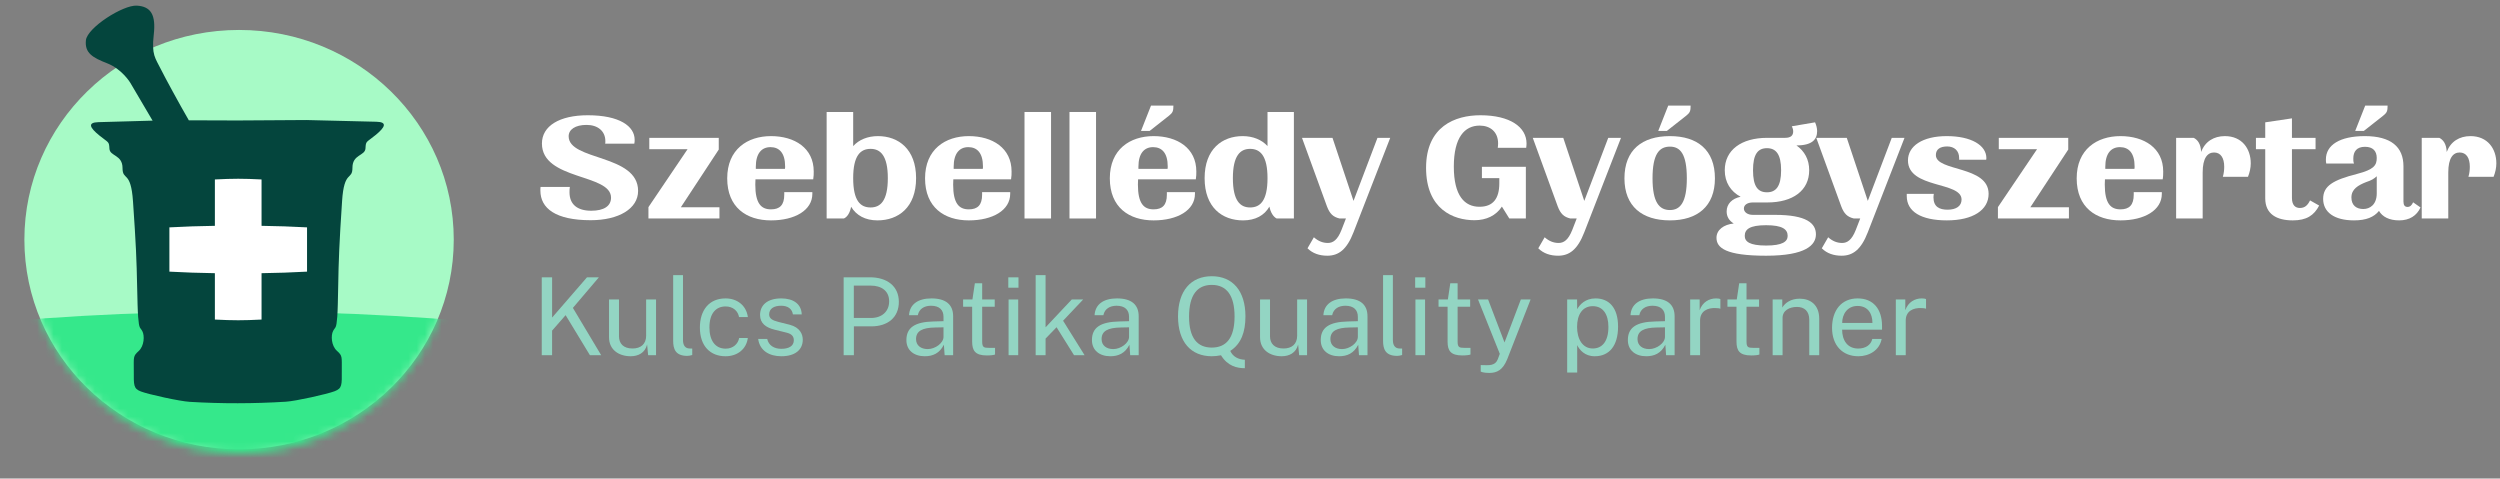 <svg width="303" height="58" viewBox="0 0 303 58" fill="none" xmlns="http://www.w3.org/2000/svg">
<rect x="0" y="0" width="303" height="58" fill="#808080" stroke="none"/>
<path d="M28.975 54.46C43.346 54.46 54.995 43.082 54.995 29.046C54.995 15.009 43.346 3.631 28.975 3.631C14.605 3.631 2.955 15.009 2.955 29.046C2.955 43.082 14.605 54.46 28.975 54.46Z" fill="#A7FAC6"/>
<path d="M65.494 23.097C65.494 22.951 65.494 22.804 65.515 22.658H69.066C69.024 22.888 69.024 23.097 69.024 23.306C69.024 24.768 69.964 25.541 71.656 25.541C73.202 25.541 74.058 24.977 74.058 23.953C74.058 21.029 65.682 21.864 65.682 17.394C65.682 15.264 67.813 13.969 71.238 13.969C75.102 13.969 76.919 15.306 76.919 16.935C76.919 17.102 76.919 17.248 76.878 17.415H73.348C73.369 17.311 73.369 17.206 73.369 17.102C73.369 15.89 72.45 15.138 71.092 15.138C69.714 15.138 68.92 15.702 68.92 16.517C68.92 19.504 77.338 18.668 77.338 23.138C77.338 25.29 74.998 26.689 71.594 26.689C67.332 26.689 65.495 25.248 65.495 23.097L65.494 23.097Z" fill="white"/>
<path d="M78.591 26.481V25.102L83.332 18.084H78.695V16.706H87.113V18.126L82.518 25.123H87.197V26.481H78.591H78.591Z" fill="white"/>
<path d="M88.138 21.614C88.138 18.105 90.582 16.497 93.443 16.497C96.305 16.497 98.623 17.938 98.623 20.779C98.623 21.071 98.623 21.384 98.561 21.739H91.563C91.563 21.969 91.542 22.178 91.542 22.366C91.542 24.664 92.253 25.374 93.443 25.374C94.509 25.374 95.052 24.852 95.052 23.599V23.285H98.456V23.494C98.456 25.478 96.347 26.711 93.443 26.711C90.477 26.711 88.138 25.144 88.138 21.614ZM95.135 20.465C95.156 20.382 95.156 20.256 95.156 20.173C95.156 18.564 94.467 17.833 93.381 17.833C92.315 17.833 91.605 18.585 91.605 20.215V20.465H95.135H95.135Z" fill="white"/>
<path d="M103.156 25.06C103.009 25.812 102.675 26.314 102.278 26.481H100.189V13.572H103.406V17.708C104.096 16.935 105.161 16.497 106.414 16.497C108.879 16.497 111.03 18.063 111.03 21.593C111.03 25.144 108.879 26.71 106.351 26.71C104.868 26.71 103.782 26.105 103.156 25.06H103.156ZM107.605 21.593C107.605 18.857 106.706 18.042 105.516 18.042C104.283 18.042 103.406 18.857 103.406 21.593C103.406 24.35 104.283 25.144 105.516 25.144C106.706 25.144 107.605 24.35 107.605 21.593Z" fill="white"/>
<path d="M112.117 21.614C112.117 18.105 114.561 16.497 117.423 16.497C120.284 16.497 122.603 17.938 122.603 20.779C122.603 21.071 122.603 21.384 122.54 21.739H115.543C115.543 21.969 115.522 22.178 115.522 22.366C115.522 24.664 116.232 25.374 117.423 25.374C118.488 25.374 119.031 24.852 119.031 23.599V23.285H122.436V23.494C122.436 25.478 120.326 26.711 117.423 26.711C114.457 26.711 112.117 25.144 112.117 21.614ZM119.114 20.465C119.135 20.382 119.135 20.256 119.135 20.173C119.135 18.564 118.446 17.833 117.36 17.833C116.295 17.833 115.585 18.585 115.585 20.215V20.465H119.114Z" fill="white"/>
<path d="M124.17 26.481V13.572H127.387V26.481H124.17Z" fill="white"/>
<path d="M129.622 26.481V13.572H132.839V26.481H129.622Z" fill="white"/>
<path d="M134.51 21.614C134.51 18.105 136.954 16.497 139.815 16.497C142.677 16.497 144.995 17.938 144.995 20.779C144.995 21.071 144.995 21.384 144.933 21.739H137.935C137.935 21.969 137.915 22.178 137.915 22.366C137.915 24.663 138.625 25.374 139.815 25.374C140.881 25.374 141.424 24.852 141.424 23.598V23.285H144.828V23.494C144.828 25.478 142.718 26.711 139.815 26.711C136.849 26.711 134.51 25.144 134.51 21.614ZM141.507 20.465C141.528 20.381 141.528 20.256 141.528 20.172C141.528 18.564 140.839 17.833 139.753 17.833C138.687 17.833 137.977 18.585 137.977 20.214V20.465H141.507ZM142.217 12.799C142.217 13.468 142.134 13.656 141.695 14.011L139.335 15.87H138.29L139.502 12.799H142.217Z" fill="white"/>
<path d="M145.999 21.593C145.999 18.063 148.129 16.497 150.615 16.497C151.848 16.497 152.934 16.935 153.623 17.708V13.572H156.819V26.481H154.73C154.354 26.293 153.999 25.791 153.853 25.04C153.247 26.105 152.161 26.711 150.657 26.711C148.13 26.711 145.999 25.144 145.999 21.593L145.999 21.593ZM153.623 21.593C153.623 18.857 152.725 18.042 151.513 18.042C150.323 18.042 149.425 18.857 149.425 21.593C149.425 24.35 150.323 25.144 151.513 25.144C152.725 25.144 153.623 24.35 153.623 21.593Z" fill="white"/>
<path d="M158.469 30.094L159.242 28.757C159.764 29.217 160.307 29.447 160.934 29.447C161.56 29.447 162.104 29.092 162.584 27.88L163.127 26.481H162.354C161.56 26.293 161.163 25.896 160.829 25.019L157.801 16.706H161.498L164.046 24.35L166.949 16.706H168.495L164.046 28.152C163.232 30.262 162.229 30.992 160.871 30.992C159.931 30.992 159.096 30.721 158.469 30.094Z" fill="white"/>
<path d="M172.84 20.34C172.84 15.306 176.37 13.969 179.42 13.969C183.033 13.969 185.017 15.41 185.017 17.395C185.017 17.562 184.996 17.75 184.976 17.917H181.529C181.55 17.75 181.571 17.562 181.571 17.395C181.571 15.974 180.61 15.222 179.336 15.222C177.519 15.222 176.203 16.643 176.203 20.194C176.203 23.744 177.519 25.06 179.315 25.06C180.965 25.06 181.717 24.058 181.717 22.22V21.593H179.608V20.214H184.934V26.481H182.928L182.03 25.039C181.32 26.126 180.151 26.69 178.709 26.69C176.161 26.69 172.84 25.374 172.84 20.34H172.84Z" fill="white"/>
<path d="M186.439 30.094L187.212 28.757C187.734 29.217 188.277 29.447 188.904 29.447C189.53 29.447 190.073 29.092 190.554 27.88L191.097 26.481H190.324C189.53 26.293 189.133 25.896 188.799 25.019L185.771 16.706H189.468L192.016 24.35L194.919 16.706H196.465L192.016 28.152C191.201 30.262 190.199 30.992 188.841 30.992C187.901 30.992 187.066 30.721 186.439 30.094Z" fill="white"/>
<path d="M196.883 21.614C196.883 18.168 199.034 16.497 202.397 16.497C205.718 16.497 207.849 18.168 207.849 21.614C207.849 25.018 205.718 26.71 202.397 26.71C199.034 26.71 196.883 25.018 196.883 21.614ZM204.444 21.614C204.444 18.669 203.65 17.771 202.397 17.771C201.102 17.771 200.287 18.669 200.287 21.614C200.287 24.517 201.102 25.457 202.397 25.457C203.65 25.457 204.444 24.518 204.444 21.614ZM204.904 12.799C204.904 13.468 204.82 13.656 204.382 14.011L202.021 15.87H200.977L202.189 12.799H204.904Z" fill="white"/>
<path d="M208.038 28.82C208.038 27.859 208.915 27.212 210.127 27.087C209.542 26.731 209.27 26.23 209.27 25.624C209.27 24.705 209.939 24.058 210.962 23.849C209.751 23.201 209.041 22.094 209.041 20.632C209.041 18.188 211.046 16.706 214.179 16.706H216.351C217.082 16.706 217.333 16.392 217.333 15.933C217.333 15.745 217.291 15.557 217.166 15.306L219.986 14.826C220.132 15.16 220.236 15.536 220.236 15.891C220.236 16.873 219.672 17.625 217.73 17.625C218.711 18.314 219.275 19.337 219.275 20.633C219.275 23.097 217.291 24.538 214.2 24.538H212.445C211.798 24.538 211.359 24.831 211.359 25.269C211.359 25.708 211.798 26.042 212.445 26.042H215.14C218.962 26.042 220.09 27.066 220.09 28.403C220.09 29.677 218.899 30.993 214.054 30.993C209.145 30.993 208.038 30.032 208.038 28.82V28.82ZM216.664 28.59C216.664 27.796 216.038 27.295 214.054 27.295C212.049 27.295 211.464 27.797 211.464 28.59C211.464 29.279 212.049 29.76 214.054 29.76C216.038 29.76 216.664 29.279 216.664 28.59ZM215.871 20.632C215.871 18.69 215.244 17.959 214.158 17.959C213.051 17.959 212.466 18.69 212.466 20.632C212.466 22.596 213.051 23.306 214.158 23.306C215.244 23.306 215.871 22.596 215.871 20.632Z" fill="white"/>
<path d="M220.801 30.094L221.574 28.757C222.096 29.217 222.639 29.447 223.266 29.447C223.892 29.447 224.436 29.092 224.916 27.88L225.459 26.481H224.686C223.892 26.293 223.495 25.896 223.161 25.019L220.133 16.706H223.83L226.378 24.35L229.281 16.706H230.827L226.378 28.152C225.564 30.262 224.561 30.992 223.203 30.992C222.263 30.992 221.428 30.721 220.801 30.094Z" fill="white"/>
<path d="M231.099 23.765V23.494H234.378C234.357 23.661 234.336 23.786 234.336 23.912C234.336 25.06 235.047 25.415 236.049 25.415C237.093 25.415 237.741 24.977 237.741 24.183C237.741 21.969 231.245 22.888 231.245 19.442C231.245 17.708 232.999 16.497 235.944 16.497C238.91 16.497 240.749 17.604 240.749 19.17C240.749 19.233 240.749 19.275 240.728 19.358H237.448V19.149C237.448 18.251 236.843 17.75 236.007 17.75C235.151 17.75 234.628 18.084 234.628 18.794C234.628 20.82 241.02 20.047 241.02 23.494C241.02 25.457 239.119 26.71 235.965 26.71C232.832 26.71 231.099 25.645 231.099 23.765V23.765Z" fill="white"/>
<path d="M242.148 26.481V25.102L246.89 18.084H242.253V16.706H250.671V18.126L246.076 25.123H250.754V26.481H242.148Z" fill="white"/>
<path d="M251.694 21.614C251.694 18.105 254.138 16.497 257 16.497C259.862 16.497 262.18 17.938 262.18 20.779C262.18 21.071 262.18 21.384 262.117 21.739H255.12C255.12 21.969 255.099 22.178 255.099 22.366C255.099 24.664 255.809 25.374 257 25.374C258.065 25.374 258.608 24.852 258.608 23.599V23.285H262.013V23.494C262.013 25.478 259.903 26.711 257 26.711C254.034 26.711 251.694 25.144 251.694 21.614ZM258.691 20.465C258.713 20.382 258.713 20.256 258.713 20.173C258.713 18.564 258.023 17.833 256.937 17.833C255.872 17.833 255.162 18.585 255.162 20.215V20.465H258.691Z" fill="white"/>
<path d="M263.747 26.481V16.706H265.878C266.337 16.936 266.734 17.416 266.776 18.418C267.256 17.144 268.322 16.497 269.658 16.497C271.726 16.497 272.791 18.021 272.791 19.797C272.791 20.34 272.666 20.904 272.457 21.426H269.408C269.533 21.009 269.575 20.57 269.575 20.215C269.575 19.149 269.157 18.481 268.343 18.481C267.549 18.481 266.964 19.149 266.964 20.904V26.481H263.747L263.747 26.481Z" fill="white"/>
<path d="M274.547 24.037V18.084H273.419V16.706H274.547V14.826L277.784 14.345V16.706H280.646V18.084H277.784V23.995C277.784 24.872 278.202 25.207 278.745 25.207C279.33 25.207 279.685 24.893 279.977 24.288L281.084 24.914C280.458 26.105 279.56 26.711 277.889 26.711C275.946 26.711 274.547 25.959 274.547 24.037Z" fill="white"/>
<path d="M281.566 24.099C281.566 22.533 282.756 21.823 285.701 21.071C287.727 20.549 288.061 20.026 288.061 19.149C288.061 18.314 287.602 17.792 286.641 17.792C285.638 17.792 285.221 18.356 285.221 19.212C285.221 19.4 285.221 19.63 285.304 19.818H281.941C281.899 19.651 281.899 19.484 281.899 19.317C281.899 17.583 283.571 16.497 286.62 16.497C289.774 16.497 291.299 17.792 291.299 20.152V24.434C291.299 24.872 291.466 25.081 291.8 25.081C292.093 25.081 292.322 24.872 292.468 24.518L293.367 25.144C292.907 26.147 292.03 26.71 290.776 26.71C289.565 26.71 288.75 26.272 288.333 25.562C287.727 26.314 286.787 26.71 285.304 26.71C282.902 26.71 281.565 25.708 281.565 24.1L281.566 24.099ZM288.062 23.431V21.363C287.706 21.677 287.456 21.844 286.767 22.073C285.827 22.449 284.991 22.909 284.991 23.932C284.991 24.893 285.597 25.332 286.433 25.332C287.226 25.332 288.062 24.81 288.062 23.431ZM289.378 12.799C289.378 13.468 289.294 13.656 288.855 14.011L286.495 15.87H285.451L286.662 12.799H289.378Z" fill="white"/>
<path d="M293.514 26.481V16.706H295.644C296.104 16.936 296.501 17.416 296.542 18.418C297.023 17.144 298.088 16.497 299.425 16.497C301.493 16.497 302.558 18.021 302.558 19.797C302.558 20.34 302.433 20.904 302.224 21.426H299.174C299.3 21.009 299.342 20.57 299.342 20.215C299.342 19.149 298.924 18.481 298.109 18.481C297.315 18.481 296.731 19.149 296.731 20.904V26.481H293.514L293.514 26.481Z" fill="white"/>
<path d="M65.661 33.609H66.915V38.491L71.144 33.609H72.586L69.434 37.316L72.861 43.047H71.496L68.553 38.197L66.914 40.071V43.047H65.661L65.661 33.609Z" fill="#93D5C3"/>
<path d="M73.814 40.88V36.298H75.022V40.756C75.022 41.637 75.557 42.238 76.66 42.238C77.652 42.238 78.312 41.716 78.312 40.691V36.298H79.512V43.047H78.553L78.429 41.755C78.181 42.766 77.359 43.184 76.406 43.178C75.003 43.164 73.814 42.401 73.814 40.88Z" fill="#93D5C3"/>
<path d="M81.589 41.311V33.348H82.777V41.193C82.777 41.879 83.057 42.205 83.534 42.237L83.9 42.244V43.027C83.697 43.093 83.462 43.132 83.292 43.132C81.837 43.132 81.589 42.257 81.589 41.311Z" fill="#93D5C3"/>
<path d="M84.827 39.699C84.827 37.597 85.943 36.167 87.934 36.167C89.383 36.167 90.46 37.055 90.643 38.432H89.572C89.455 37.721 88.868 37.14 87.941 37.14C86.785 37.14 85.983 37.962 85.983 39.685C85.983 41.245 86.662 42.257 87.954 42.257C88.881 42.257 89.468 41.644 89.585 40.965H90.636C90.46 42.322 89.364 43.178 87.934 43.178C86.107 43.178 84.827 41.964 84.827 39.699Z" fill="#93D5C3"/>
<path d="M91.891 41.082H92.987C93.157 41.872 93.836 42.277 94.691 42.277C95.604 42.277 96.211 41.944 96.211 41.239C96.211 40.743 95.924 40.456 95.311 40.312L93.914 39.966C92.824 39.705 92.126 39.189 92.119 38.184C92.113 37.003 92.981 36.167 94.691 36.167C96.153 36.167 97.125 36.84 97.171 38.106H96.1C96.009 37.459 95.513 37.055 94.678 37.055C93.816 37.055 93.222 37.394 93.222 38.112C93.222 38.595 93.614 38.837 94.358 39.02L95.716 39.359C96.955 39.685 97.295 40.508 97.295 41.173C97.295 42.413 96.342 43.177 94.697 43.177C93.287 43.177 92.087 42.537 91.891 41.082L91.891 41.082Z" fill="#93D5C3"/>
<path d="M102.25 33.609H105.442C107.465 33.609 108.94 34.647 108.94 36.592C108.94 38.478 107.589 39.555 105.605 39.555H103.49V43.047H102.25V33.609V33.609ZM105.579 38.537C106.871 38.537 107.765 37.76 107.765 36.52C107.765 35.267 106.845 34.614 105.52 34.614H103.483V38.537H105.578H105.579Z" fill="#93D5C3"/>
<path d="M109.856 41.219C109.856 39.725 110.841 39.013 113.152 38.961L114.353 38.928V38.4C114.353 37.578 113.87 37.055 112.832 37.055C112.055 37.062 111.402 37.401 111.239 38.204H110.175C110.247 36.892 111.252 36.167 112.89 36.167C114.646 36.167 115.521 36.925 115.521 38.334V43.047H114.49L114.398 41.781C113.876 42.831 113.047 43.177 112.081 43.177C110.769 43.177 109.855 42.453 109.855 41.219L109.856 41.219ZM114.353 40.828V39.672L113.354 39.692C111.801 39.718 111.024 40.103 111.024 41.102C111.024 41.866 111.611 42.309 112.44 42.309C113.348 42.309 114.353 41.578 114.353 40.828Z" fill="#93D5C3"/>
<path d="M117.826 41.415V37.179H116.729V36.298H117.859L118.152 34.334H119.04V36.292H120.561V37.179H119.04V41.376C119.04 42.094 119.229 42.159 119.862 42.159H120.6V42.969C120.43 43.034 120.091 43.08 119.601 43.08C118.198 43.08 117.826 42.499 117.826 41.415Z" fill="#93D5C3"/>
<path d="M122.206 33.615H123.44V34.869H122.206V33.615ZM122.239 36.298H123.407V43.047H122.239V36.298Z" fill="#93D5C3"/>
<path d="M125.522 33.348H126.723V39.672L129.896 36.298H131.279L128.845 38.87L131.449 43.047H130.17L128.055 39.66L126.724 41.036V43.047H125.523L125.522 33.348Z" fill="#93D5C3"/>
<path d="M132.344 41.219C132.344 39.725 133.329 39.013 135.64 38.961L136.841 38.928V38.4C136.841 37.578 136.358 37.055 135.32 37.055C134.543 37.062 133.891 37.401 133.727 38.204H132.663C132.735 36.892 133.74 36.167 135.379 36.167C137.135 36.167 138.009 36.925 138.009 38.334V43.047H136.978L136.886 41.781C136.364 42.831 135.535 43.177 134.569 43.177C133.257 43.177 132.344 42.453 132.344 41.219L132.344 41.219ZM136.841 40.828V39.672L135.842 39.692C134.289 39.718 133.512 40.103 133.512 41.102C133.512 41.866 134.1 42.309 134.929 42.309C135.836 42.309 136.841 41.578 136.841 40.828Z" fill="#93D5C3"/>
<path d="M147.985 43.06C147.554 43.138 147.221 43.177 146.869 43.177C144.369 43.177 142.776 41.474 142.776 38.348C142.776 35.221 144.356 33.478 146.869 33.478C149.381 33.478 150.948 35.234 150.948 38.348C150.948 40.293 150.4 41.696 149.107 42.531C149.427 43.243 150.106 43.575 150.876 43.601V44.626C149.943 44.626 148.807 44.391 147.985 43.06ZM149.629 38.354C149.629 35.776 148.644 34.529 146.868 34.529C145.093 34.529 144.114 35.776 144.114 38.374C144.114 40.971 145.119 42.127 146.868 42.127C148.618 42.127 149.629 40.972 149.629 38.354V38.354Z" fill="#93D5C3"/>
<path d="M152.718 40.88V36.298H153.925V40.756C153.925 41.637 154.461 42.238 155.564 42.238C156.556 42.238 157.215 41.716 157.215 40.691V36.298H158.416V43.047H157.457L157.333 41.755C157.085 42.766 156.262 43.184 155.309 43.178C153.906 43.164 152.718 42.401 152.718 40.88H152.718Z" fill="#93D5C3"/>
<path d="M160.074 41.219C160.074 39.725 161.06 39.013 163.37 38.961L164.571 38.928V38.4C164.571 37.578 164.088 37.055 163.051 37.055C162.274 37.062 161.621 37.401 161.458 38.204H160.394C160.466 36.892 161.471 36.167 163.109 36.167C164.865 36.167 165.739 36.925 165.739 38.334V43.047H164.708L164.617 41.781C164.095 42.831 163.266 43.177 162.3 43.177C160.988 43.177 160.074 42.453 160.074 41.219L160.074 41.219ZM164.571 40.828V39.672L163.573 39.692C162.019 39.718 161.243 40.103 161.243 41.102C161.243 41.866 161.83 42.309 162.659 42.309C163.566 42.309 164.571 41.578 164.571 40.828Z" fill="#93D5C3"/>
<path d="M167.628 41.311V33.348H168.816V41.193C168.816 41.879 169.096 42.205 169.573 42.237L169.939 42.244V43.027C169.736 43.093 169.501 43.132 169.332 43.132C167.876 43.132 167.628 42.257 167.628 41.311Z" fill="#93D5C3"/>
<path d="M171.519 33.615H172.752V34.869H171.519V33.615ZM171.551 36.298H172.719V43.047H171.551V36.298Z" fill="#93D5C3"/>
<path d="M175.448 41.415V37.179H174.352V36.298H175.481L175.774 34.334H176.662V36.292H178.183V37.179H176.662V41.376C176.662 42.094 176.851 42.159 177.484 42.159H178.222V42.969C178.052 43.034 177.713 43.08 177.223 43.08C175.82 43.08 175.448 42.499 175.448 41.415Z" fill="#93D5C3"/>
<path d="M179.463 45.031V44.248L180.155 44.261C181.16 44.3 181.402 43.856 181.539 43.523L181.774 42.883L179.137 36.298H180.357L182.348 41.506L184.326 36.298H185.507L182.668 43.556C182.139 44.841 181.434 45.2 180.501 45.2C179.711 45.2 179.463 45.031 179.463 45.031Z" fill="#93D5C3"/>
<path d="M189.94 36.298H191.141L191.155 37.473C191.461 36.918 192.134 36.167 193.374 36.167C194.986 36.167 196.109 37.257 196.109 39.581C196.109 41.904 195.051 43.178 193.276 43.178C192.068 43.178 191.435 42.401 191.155 41.827V45.149H189.941V36.298L189.94 36.298ZM194.94 39.62C194.94 38.086 194.281 37.107 193.047 37.107C191.794 37.107 191.141 38.132 191.141 39.62C191.141 41.076 191.794 42.237 193.047 42.237C194.157 42.237 194.94 41.415 194.94 39.62Z" fill="#93D5C3"/>
<path d="M197.297 41.219C197.297 39.725 198.282 39.013 200.593 38.961L201.794 38.928V38.4C201.794 37.578 201.311 37.055 200.273 37.055C199.497 37.062 198.844 37.401 198.681 38.204H197.617C197.688 36.892 198.693 36.167 200.332 36.167C202.088 36.167 202.962 36.925 202.962 38.334V43.047H201.931L201.84 41.781C201.317 42.831 200.489 43.177 199.523 43.177C198.211 43.177 197.297 42.453 197.297 41.219L197.297 41.219ZM201.794 40.828V39.672L200.796 39.692C199.242 39.718 198.466 40.103 198.466 41.102C198.466 41.866 199.053 42.309 199.882 42.309C200.789 42.309 201.794 41.578 201.794 40.828Z" fill="#93D5C3"/>
<path d="M204.85 36.298H205.998V37.597C206.338 36.624 207.141 36.167 207.996 36.167C208.191 36.167 208.4 36.194 208.511 36.252V37.421C208.381 37.362 208.139 37.342 208.002 37.342C206.925 37.271 206.05 37.728 206.05 38.85V43.047H204.85L204.85 36.298Z" fill="#93D5C3"/>
<path d="M210.464 41.415V37.179H209.367V36.298H210.496L210.79 34.334H211.678V36.292H213.199V37.179H211.678V41.376C211.678 42.094 211.867 42.159 212.5 42.159H213.238V42.969C213.068 43.034 212.729 43.08 212.239 43.08C210.836 43.08 210.464 42.499 210.464 41.415Z" fill="#93D5C3"/>
<path d="M214.845 36.298H216.013V37.277C216.346 36.716 217.044 36.2 218.128 36.2C219.407 36.2 220.49 36.938 220.49 38.635V43.047H219.283V38.752C219.283 37.701 218.676 37.199 217.795 37.199C216.881 37.199 216.046 37.63 216.046 38.537V43.047H214.845V36.298Z" fill="#93D5C3"/>
<path d="M222.045 39.738C222.045 37.61 223.18 36.167 225.145 36.167C227.045 36.167 228.102 37.46 228.102 39.509V39.953H223.265C223.265 41.232 223.898 42.244 225.21 42.244C226.072 42.244 226.751 41.84 226.921 41.076H228.056C227.808 42.453 226.542 43.178 225.23 43.178C223.344 43.178 222.045 41.892 222.045 39.738L222.045 39.738ZM226.94 39.138C226.94 37.976 226.359 37.081 225.138 37.081C223.866 37.081 223.265 38.132 223.272 39.138H226.94Z" fill="#93D5C3"/>
<path d="M229.774 36.298H230.922V37.597C231.262 36.624 232.064 36.167 232.92 36.167C233.115 36.167 233.324 36.194 233.435 36.252V37.421C233.304 37.362 233.063 37.342 232.926 37.342C231.849 37.271 230.974 37.728 230.974 38.85V43.047H229.773L229.774 36.298Z" fill="#93D5C3"/>
<mask id="mask0_8016_14185" style="mask-type:luminance" maskUnits="userSpaceOnUse" x="3" y="3" width="52" height="52">
<path d="M29.003 54.937C43.327 54.937 54.94 43.325 54.94 29C54.94 14.675 43.327 3.063 29.003 3.063C14.678 3.063 3.065 14.675 3.065 29C3.065 43.325 14.678 54.937 29.003 54.937Z" fill="white"/>
</mask>
<g mask="url(#mask0_8016_14185)">
<path d="M28.863 89.636C80.519 89.636 122.394 78.023 122.394 63.699C122.394 49.374 80.519 37.761 28.863 37.761C-22.793 37.761 -64.668 49.374 -64.668 63.699C-64.668 78.023 -22.793 89.636 28.863 89.636Z" fill="#35E88B"/>
</g>
<path fill-rule="evenodd" clip-rule="evenodd" d="M18.493 14.621L15.799 10.045C15.799 10.045 14.809 8.378 12.996 7.675C11.183 6.972 10.257 6.402 10.412 4.882C10.567 3.361 14.912 0.577 16.596 0.683C18.28 0.789 18.915 1.766 18.634 4.214C18.354 6.662 18.814 7.011 19.51 8.415C19.986 9.376 21.746 12.612 22.885 14.581L28.775 14.601L37.132 14.548C39.889 14.603 44.235 14.728 45.614 14.755C46.992 14.783 46.672 15.423 45.527 16.361C44.381 17.299 44.344 17.052 44.298 17.977C44.252 18.902 42.717 18.698 42.718 20.314C42.72 21.93 41.704 20.537 41.46 24.379C41.215 28.221 41.254 27.539 41.116 30.28C40.978 33.021 40.99 36.898 40.876 38.394C40.762 39.89 40.655 39.579 40.374 40.111C40.092 40.643 40.14 41.895 40.835 42.518C41.529 43.141 41.417 43.22 41.425 44.933C41.433 46.646 41.481 47.063 40.564 47.415C39.647 47.767 35.844 48.613 34.656 48.687C30.758 48.929 26.871 48.935 22.995 48.704C21.807 48.636 18.002 47.799 17.084 47.45C16.166 47.101 16.212 46.683 16.215 44.97C16.218 43.257 16.106 43.179 16.799 42.554C17.492 41.928 17.536 40.676 17.253 40.145C16.969 39.614 16.864 39.925 16.745 38.429C16.627 36.933 16.627 33.056 16.481 30.316C16.335 27.576 16.376 28.258 16.12 24.416C15.864 20.575 14.853 21.971 14.85 20.355C14.846 18.739 13.311 18.948 13.263 18.023C13.214 17.098 13.178 17.345 12.03 16.41C10.881 15.475 10.559 14.837 11.938 14.805C13.024 14.78 15.952 14.69 18.493 14.621" fill="#04453D"/>
<path fill-rule="evenodd" clip-rule="evenodd" d="M37.213 27.557C35.018 27.445 33.913 27.407 31.7 27.37C31.7 25.122 31.7 23.998 31.7 21.75C29.439 21.636 28.305 21.636 26.044 21.75C26.044 23.998 26.044 25.122 26.044 27.37C23.831 27.407 22.726 27.445 20.531 27.557V32.923C22.726 33.035 23.831 33.073 26.044 33.111C26.044 35.358 26.044 36.482 26.044 38.73C28.305 38.844 29.439 38.844 31.7 38.73C31.7 36.482 31.7 35.358 31.7 33.111C33.913 33.073 35.018 33.035 37.213 32.923V27.557Z" fill="white"/>
</svg>

